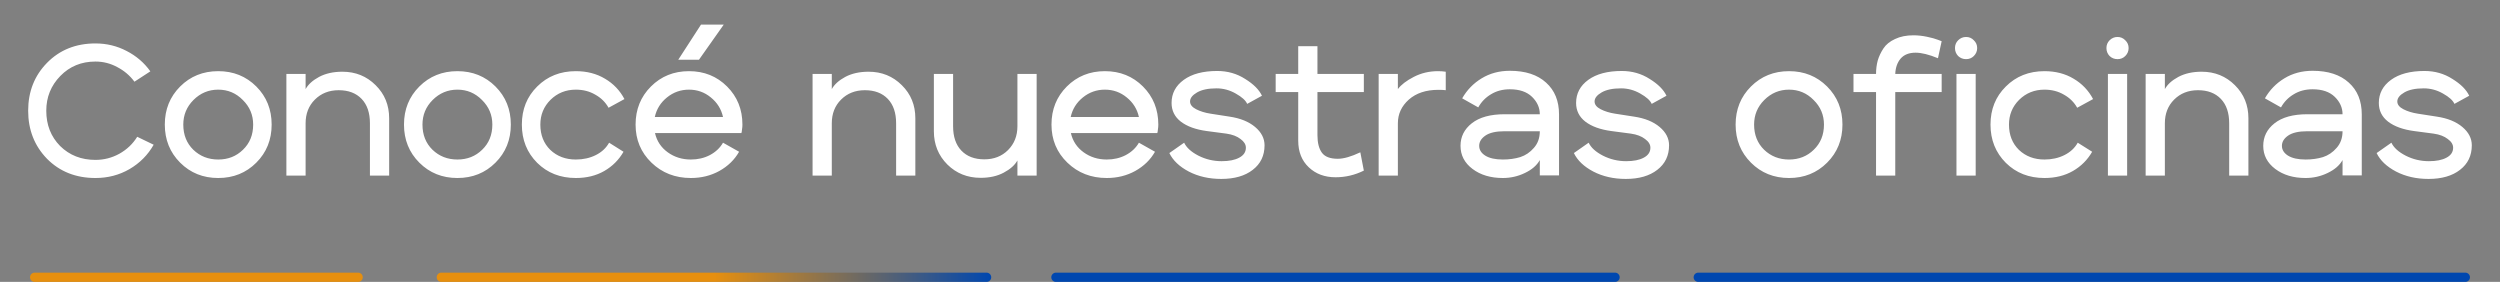 <svg width="541" height="61" viewBox="0 0 541 61" fill="none" xmlns="http://www.w3.org/2000/svg">
<rect x="0" y="0" width="541" height="61" fill="#808080" stroke="none"/>
<path d="M33.255 31.32C32.001 33.533 30.255 35.293 28.015 36.6C25.801 37.88 23.348 38.52 20.654 38.52C16.415 38.52 12.921 37.133 10.175 34.36C7.455 31.56 6.095 28.093 6.095 23.96C6.095 19.827 7.455 16.373 10.175 13.6C12.921 10.8 16.415 9.4 20.654 9.4C23.081 9.4 25.334 9.947 27.415 11.04C29.494 12.107 31.201 13.573 32.535 15.44L29.095 17.68C28.108 16.347 26.868 15.293 25.375 14.52C23.908 13.72 22.334 13.32 20.654 13.32C17.614 13.32 15.081 14.36 13.055 16.44C11.028 18.52 10.014 21.027 10.014 23.96C10.014 27.027 11.014 29.573 13.014 31.6C15.041 33.6 17.588 34.6 20.654 34.6C22.494 34.6 24.215 34.16 25.814 33.28C27.441 32.373 28.735 31.147 29.695 29.6L33.255 31.32ZM38.985 35.2C36.772 32.987 35.665 30.24 35.665 26.96C35.665 23.68 36.772 20.933 38.985 18.72C41.198 16.507 43.945 15.4 47.225 15.4C50.505 15.4 53.252 16.507 55.465 18.72C57.678 20.933 58.785 23.68 58.785 26.96C58.785 30.24 57.678 32.987 55.465 35.2C53.252 37.413 50.505 38.52 47.225 38.52C43.945 38.52 41.198 37.413 38.985 35.2ZM39.665 26.96C39.665 29.173 40.385 30.987 41.825 32.4C43.291 33.813 45.092 34.52 47.225 34.52C49.358 34.52 51.145 33.813 52.585 32.4C54.051 30.987 54.785 29.173 54.785 26.96C54.785 24.88 54.038 23.107 52.545 21.64C51.078 20.147 49.305 19.4 47.225 19.4C45.145 19.4 43.358 20.147 41.865 21.64C40.398 23.107 39.665 24.88 39.665 26.96ZM61.973 16H66.133V19.28C66.693 18.267 67.666 17.387 69.053 16.64C70.466 15.893 72.146 15.52 74.093 15.52C76.946 15.52 79.346 16.493 81.293 18.44C83.239 20.36 84.213 22.747 84.213 25.6V38H80.053V26.68C80.053 24.413 79.453 22.653 78.253 21.4C77.053 20.147 75.399 19.52 73.293 19.52C71.213 19.52 69.493 20.2 68.133 21.56C66.799 22.893 66.133 24.6 66.133 26.68V38H61.973V16ZM90.743 35.2C88.529 32.987 87.423 30.24 87.423 26.96C87.423 23.68 88.529 20.933 90.743 18.72C92.956 16.507 95.703 15.4 98.983 15.4C102.263 15.4 105.009 16.507 107.223 18.72C109.436 20.933 110.543 23.68 110.543 26.96C110.543 30.24 109.436 32.987 107.223 35.2C105.009 37.413 102.263 38.52 98.983 38.52C95.703 38.52 92.956 37.413 90.743 35.2ZM91.423 26.96C91.423 29.173 92.143 30.987 93.583 32.4C95.049 33.813 96.849 34.52 98.983 34.52C101.116 34.52 102.903 33.813 104.343 32.4C105.809 30.987 106.543 29.173 106.543 26.96C106.543 24.88 105.796 23.107 104.303 21.64C102.836 20.147 101.063 19.4 98.983 19.4C96.903 19.4 95.116 20.147 93.623 21.64C92.156 23.107 91.423 24.88 91.423 26.96ZM131.81 30.88L134.93 32.84C133.917 34.6 132.53 35.987 130.77 37C129.01 38.013 126.957 38.52 124.61 38.52C121.25 38.52 118.464 37.427 116.25 35.24C114.037 33.027 112.93 30.267 112.93 26.96C112.93 23.653 114.037 20.907 116.25 18.72C118.464 16.507 121.25 15.4 124.61 15.4C127.01 15.4 129.117 15.947 130.93 17.04C132.744 18.107 134.144 19.573 135.13 21.44L131.69 23.32C131.024 22.12 130.064 21.173 128.81 20.48C127.584 19.76 126.184 19.4 124.61 19.4C122.45 19.4 120.624 20.133 119.13 21.6C117.664 23.067 116.93 24.853 116.93 26.96C116.93 29.2 117.65 31.027 119.09 32.44C120.557 33.827 122.397 34.52 124.61 34.52C126.21 34.52 127.65 34.2 128.93 33.56C130.21 32.92 131.17 32.027 131.81 30.88ZM151.26 12.92H146.78L151.7 5.32H156.62L151.26 12.92ZM156.46 30.88L159.94 32.84C158.953 34.573 157.527 35.96 155.66 37C153.82 38.013 151.767 38.52 149.5 38.52C146.113 38.52 143.273 37.413 140.98 35.2C138.687 32.987 137.54 30.24 137.54 26.96C137.54 23.68 138.647 20.933 140.86 18.72C143.073 16.507 145.82 15.4 149.1 15.4C152.38 15.4 155.127 16.507 157.34 18.72C159.553 20.933 160.66 23.68 160.66 26.96C160.66 27.307 160.633 27.64 160.58 27.96C160.553 28.253 160.527 28.467 160.5 28.6L160.42 28.8H141.74C142.14 30.533 143.06 31.92 144.5 32.96C145.94 34 147.607 34.52 149.5 34.52C151.02 34.52 152.393 34.2 153.62 33.56C154.873 32.893 155.82 32 156.46 30.88ZM141.7 25.32H156.46C156.087 23.613 155.207 22.2 153.82 21.08C152.46 19.96 150.887 19.4 149.1 19.4C147.313 19.4 145.727 19.96 144.34 21.08C142.953 22.2 142.073 23.613 141.7 25.32ZM175.84 16H180V19.28C180.56 18.267 181.533 17.387 182.92 16.64C184.333 15.893 186.013 15.52 187.96 15.52C190.813 15.52 193.213 16.493 195.16 18.44C197.107 20.36 198.08 22.747 198.08 25.6V38H193.92V26.68C193.92 24.413 193.32 22.653 192.12 21.4C190.92 20.147 189.267 19.52 187.16 19.52C185.08 19.52 183.36 20.2 182 21.56C180.667 22.893 180 24.6 180 26.68V38H175.84V16ZM224.33 38H220.17V34.72C219.61 35.733 218.623 36.613 217.21 37.36C215.823 38.107 214.157 38.48 212.21 38.48C209.357 38.48 206.957 37.52 205.01 35.6C203.063 33.653 202.09 31.253 202.09 28.4V16H206.25V27.32C206.25 29.587 206.85 31.347 208.05 32.6C209.25 33.853 210.903 34.48 213.01 34.48C215.09 34.48 216.797 33.813 218.13 32.48C219.49 31.12 220.17 29.4 220.17 27.32V16H224.33V38ZM246.46 30.88L249.94 32.84C248.953 34.573 247.527 35.96 245.66 37C243.82 38.013 241.767 38.52 239.5 38.52C236.113 38.52 233.273 37.413 230.98 35.2C228.687 32.987 227.54 30.24 227.54 26.96C227.54 23.68 228.647 20.933 230.86 18.72C233.073 16.507 235.82 15.4 239.1 15.4C242.38 15.4 245.127 16.507 247.34 18.72C249.553 20.933 250.66 23.68 250.66 26.96C250.66 27.307 250.633 27.64 250.58 27.96C250.553 28.253 250.527 28.467 250.5 28.6L250.42 28.8H231.74C232.14 30.533 233.06 31.92 234.5 32.96C235.94 34 237.607 34.52 239.5 34.52C241.02 34.52 242.393 34.2 243.62 33.56C244.873 32.893 245.82 32 246.46 30.88ZM231.7 25.32H246.46C246.087 23.613 245.207 22.2 243.82 21.08C242.46 19.96 240.887 19.4 239.1 19.4C237.313 19.4 235.727 19.96 234.34 21.08C232.953 22.2 232.073 23.613 231.7 25.32ZM261.168 28.36C258.768 28.04 256.888 27.36 255.528 26.32C254.194 25.28 253.528 23.933 253.528 22.28C253.528 20.227 254.408 18.56 256.168 17.28C257.928 16 260.341 15.36 263.408 15.36C265.648 15.36 267.661 15.933 269.448 17.08C271.261 18.2 272.474 19.413 273.088 20.72L269.888 22.48C269.568 21.733 268.741 20.987 267.408 20.24C266.101 19.493 264.714 19.12 263.248 19.12C261.461 19.12 260.061 19.413 259.048 20C258.034 20.587 257.528 21.24 257.528 21.96C257.528 22.627 257.968 23.187 258.848 23.64C259.728 24.093 260.768 24.413 261.968 24.6L266.088 25.24C268.408 25.587 270.248 26.333 271.608 27.48C272.968 28.627 273.648 29.947 273.648 31.44C273.648 33.68 272.794 35.453 271.088 36.76C269.408 38.067 267.141 38.72 264.288 38.72C261.648 38.72 259.301 38.187 257.248 37.12C255.221 36.053 253.821 34.72 253.048 33.12L256.248 30.88C256.754 31.947 257.781 32.88 259.328 33.68C260.901 34.48 262.581 34.88 264.368 34.88C265.968 34.88 267.234 34.627 268.168 34.12C269.128 33.613 269.608 32.893 269.608 31.96C269.608 31.267 269.221 30.64 268.448 30.08C267.701 29.493 266.688 29.107 265.408 28.92L261.168 28.36ZM280.935 30.44V19.92H276.055V16H280.935V10H285.095V16H295.135V19.92H285.095V29.24C285.095 30.893 285.415 32.16 286.055 33.04C286.695 33.92 287.842 34.36 289.495 34.36C290.775 34.36 292.402 33.893 294.375 32.96L295.135 36.92C293.189 37.88 291.149 38.36 289.015 38.36C286.669 38.36 284.735 37.64 283.215 36.2C281.695 34.76 280.935 32.84 280.935 30.44ZM312.86 19.52C312.513 19.467 311.98 19.44 311.26 19.44C308.593 19.44 306.46 20.147 304.86 21.56C303.287 22.973 302.5 24.68 302.5 26.68V38H298.34V16H302.5V19.28C303.193 18.347 304.34 17.467 305.94 16.64C307.54 15.813 309.287 15.4 311.18 15.4C311.74 15.4 312.3 15.44 312.86 15.52V19.52ZM325.215 34.52C326.575 34.52 327.829 34.347 328.975 34C330.122 33.627 331.109 32.96 331.935 32C332.789 31.04 333.215 29.84 333.215 28.4H325.615C323.722 28.4 322.322 28.72 321.415 29.36C320.535 29.973 320.095 30.707 320.095 31.56C320.095 32.413 320.535 33.12 321.415 33.68C322.322 34.24 323.589 34.52 325.215 34.52ZM333.215 24.72C333.215 23.307 332.655 22.053 331.535 20.96C330.415 19.867 328.815 19.32 326.735 19.32C325.189 19.32 323.829 19.68 322.655 20.4C321.482 21.093 320.562 22.04 319.895 23.24L316.415 21.28C317.455 19.467 318.855 18.027 320.615 16.96C322.402 15.867 324.442 15.32 326.735 15.32C330.095 15.32 332.709 16.173 334.575 17.88C336.442 19.56 337.375 21.853 337.375 24.76V37.96H333.215V34.64C332.575 35.787 331.495 36.72 329.975 37.44C328.482 38.16 326.895 38.52 325.215 38.52C322.575 38.52 320.389 37.867 318.655 36.56C316.922 35.253 316.055 33.587 316.055 31.56C316.055 29.587 316.869 27.96 318.495 26.68C320.149 25.373 322.522 24.72 325.615 24.72H333.215ZM348.707 28.36C346.307 28.04 344.427 27.36 343.067 26.32C341.733 25.28 341.067 23.933 341.067 22.28C341.067 20.227 341.947 18.56 343.707 17.28C345.467 16 347.88 15.36 350.947 15.36C353.187 15.36 355.2 15.933 356.987 17.08C358.8 18.2 360.013 19.413 360.627 20.72L357.427 22.48C357.107 21.733 356.28 20.987 354.947 20.24C353.64 19.493 352.253 19.12 350.787 19.12C349 19.12 347.6 19.413 346.587 20C345.573 20.587 345.067 21.24 345.067 21.96C345.067 22.627 345.507 23.187 346.387 23.64C347.267 24.093 348.307 24.413 349.507 24.6L353.627 25.24C355.947 25.587 357.787 26.333 359.147 27.48C360.507 28.627 361.187 29.947 361.187 31.44C361.187 33.68 360.333 35.453 358.627 36.76C356.947 38.067 354.68 38.72 351.827 38.72C349.187 38.72 346.84 38.187 344.787 37.12C342.76 36.053 341.36 34.72 340.587 33.12L343.787 30.88C344.293 31.947 345.32 32.88 346.867 33.68C348.44 34.48 350.12 34.88 351.907 34.88C353.507 34.88 354.773 34.627 355.707 34.12C356.667 33.613 357.147 32.893 357.147 31.96C357.147 31.267 356.76 30.64 355.987 30.08C355.24 29.493 354.227 29.107 352.947 28.92L348.707 28.36ZM378.907 35.2C376.693 32.987 375.587 30.24 375.587 26.96C375.587 23.68 376.693 20.933 378.907 18.72C381.12 16.507 383.867 15.4 387.147 15.4C390.427 15.4 393.173 16.507 395.387 18.72C397.6 20.933 398.707 23.68 398.707 26.96C398.707 30.24 397.6 32.987 395.387 35.2C393.173 37.413 390.427 38.52 387.147 38.52C383.867 38.52 381.12 37.413 378.907 35.2ZM379.587 26.96C379.587 29.173 380.307 30.987 381.747 32.4C383.213 33.813 385.013 34.52 387.147 34.52C389.28 34.52 391.067 33.813 392.507 32.4C393.973 30.987 394.707 29.173 394.707 26.96C394.707 24.88 393.96 23.107 392.467 21.64C391 20.147 389.227 19.4 387.147 19.4C385.067 19.4 383.28 20.147 381.787 21.64C380.32 23.107 379.587 24.88 379.587 26.96ZM401.095 16H405.975C405.975 14.987 406.095 14.027 406.335 13.12C406.601 12.213 407.015 11.333 407.575 10.48C408.135 9.627 408.975 8.947 410.095 8.44C411.215 7.907 412.535 7.64 414.055 7.64C415.015 7.64 416.001 7.747 417.015 7.96C418.028 8.173 418.801 8.387 419.335 8.6L420.175 8.92L419.375 12.6C417.428 11.8 415.815 11.4 414.535 11.4C413.121 11.4 412.041 11.827 411.295 12.68C410.575 13.533 410.188 14.64 410.135 16H420.175V19.92H410.135V38H405.975V19.92H401.095V16ZM423.739 12.12C423.286 11.64 423.059 11.067 423.059 10.4C423.059 9.733 423.286 9.173 423.739 8.72C424.219 8.24 424.792 8 425.459 8C426.126 8 426.686 8.24 427.139 8.72C427.619 9.173 427.859 9.733 427.859 10.4C427.859 11.067 427.619 11.64 427.139 12.12C426.686 12.573 426.126 12.8 425.459 12.8C424.792 12.8 424.219 12.573 423.739 12.12ZM427.539 38H423.379V16H427.539V38ZM449.623 30.88L452.743 32.84C451.73 34.6 450.343 35.987 448.583 37C446.823 38.013 444.77 38.52 442.423 38.52C439.063 38.52 436.276 37.427 434.063 35.24C431.85 33.027 430.743 30.267 430.743 26.96C430.743 23.653 431.85 20.907 434.063 18.72C436.276 16.507 439.063 15.4 442.423 15.4C444.823 15.4 446.93 15.947 448.743 17.04C450.556 18.107 451.956 19.573 452.943 21.44L449.503 23.32C448.836 22.12 447.876 21.173 446.623 20.48C445.396 19.76 443.996 19.4 442.423 19.4C440.263 19.4 438.436 20.133 436.943 21.6C435.476 23.067 434.743 24.853 434.743 26.96C434.743 29.2 435.463 31.027 436.903 32.44C438.37 33.827 440.21 34.52 442.423 34.52C444.023 34.52 445.463 34.2 446.743 33.56C448.023 32.92 448.983 32.027 449.623 30.88ZM456.512 12.12C456.059 11.64 455.832 11.067 455.832 10.4C455.832 9.733 456.059 9.173 456.512 8.72C456.992 8.24 457.566 8 458.232 8C458.899 8 459.459 8.24 459.912 8.72C460.392 9.173 460.632 9.733 460.632 10.4C460.632 11.067 460.392 11.64 459.912 12.12C459.459 12.573 458.899 12.8 458.232 12.8C457.566 12.8 456.992 12.573 456.512 12.12ZM460.312 38H456.152V16H460.312V38ZM464.316 16H468.476V19.28C469.036 18.267 470.01 17.387 471.396 16.64C472.81 15.893 474.49 15.52 476.436 15.52C479.29 15.52 481.69 16.493 483.636 18.44C485.583 20.36 486.556 22.747 486.556 25.6V38H482.396V26.68C482.396 24.413 481.796 22.653 480.596 21.4C479.396 20.147 477.743 19.52 475.636 19.52C473.556 19.52 471.836 20.2 470.476 21.56C469.143 22.893 468.476 24.6 468.476 26.68V38H464.316V16ZM498.926 34.52C500.286 34.52 501.54 34.347 502.686 34C503.833 33.627 504.82 32.96 505.646 32C506.5 31.04 506.926 29.84 506.926 28.4H499.326C497.433 28.4 496.033 28.72 495.126 29.36C494.246 29.973 493.806 30.707 493.806 31.56C493.806 32.413 494.246 33.12 495.126 33.68C496.033 34.24 497.3 34.52 498.926 34.52ZM506.926 24.72C506.926 23.307 506.366 22.053 505.246 20.96C504.126 19.867 502.526 19.32 500.446 19.32C498.9 19.32 497.54 19.68 496.366 20.4C495.193 21.093 494.273 22.04 493.606 23.24L490.126 21.28C491.166 19.467 492.566 18.027 494.326 16.96C496.113 15.867 498.153 15.32 500.446 15.32C503.806 15.32 506.42 16.173 508.286 17.88C510.153 19.56 511.086 21.853 511.086 24.76V37.96H506.926V34.64C506.286 35.787 505.206 36.72 503.686 37.44C502.193 38.16 500.606 38.52 498.926 38.52C496.286 38.52 494.1 37.867 492.366 36.56C490.633 35.253 489.766 33.587 489.766 31.56C489.766 29.587 490.58 27.96 492.206 26.68C493.86 25.373 496.233 24.72 499.326 24.72H506.926ZM522.418 28.36C520.018 28.04 518.138 27.36 516.778 26.32C515.444 25.28 514.778 23.933 514.778 22.28C514.778 20.227 515.658 18.56 517.418 17.28C519.178 16 521.591 15.36 524.658 15.36C526.898 15.36 528.911 15.933 530.698 17.08C532.511 18.2 533.724 19.413 534.338 20.72L531.138 22.48C530.818 21.733 529.991 20.987 528.658 20.24C527.351 19.493 525.964 19.12 524.498 19.12C522.711 19.12 521.311 19.413 520.298 20C519.284 20.587 518.778 21.24 518.778 21.96C518.778 22.627 519.218 23.187 520.098 23.64C520.978 24.093 522.018 24.413 523.218 24.6L527.338 25.24C529.658 25.587 531.498 26.333 532.858 27.48C534.218 28.627 534.898 29.947 534.898 31.44C534.898 33.68 534.044 35.453 532.338 36.76C530.658 38.067 528.391 38.72 525.538 38.72C522.898 38.72 520.551 38.187 518.498 37.12C516.471 36.053 515.071 34.72 514.298 33.12L517.498 30.88C518.004 31.947 519.031 32.88 520.578 33.68C522.151 34.48 523.831 34.88 525.618 34.88C527.218 34.88 528.484 34.627 529.418 34.12C530.378 33.613 530.858 32.893 530.858 31.96C530.858 31.267 530.471 30.64 529.698 30.08C528.951 29.493 527.938 29.107 526.658 28.92L522.418 28.36Z" fill="white"/>
<line x1="228.5" y1="60" x2="349.5" y2="60" stroke="#0047AF" stroke-width="2" stroke-linecap="round"/>
<line x1="367.5" y1="60" x2="533.5" y2="60" stroke="#0047AF" stroke-width="2" stroke-linecap="round"/>
<line x1="7.5" y1="60" x2="77.5" y2="60" stroke="url(#paint0_linear_224_470)" stroke-width="2" stroke-linecap="round"/>
<line x1="95.5" y1="60" x2="213.5" y2="60" stroke="url(#paint1_linear_224_470)" stroke-width="2" stroke-linecap="round"/>
<defs>
<linearGradient id="paint0_linear_224_470" x1="42.5" y1="61.5" x2="78.5" y2="61.5" gradientUnits="userSpaceOnUse">
<stop stop-color="#E68F0F"/>
</linearGradient>
<linearGradient id="paint1_linear_224_470" x1="154.5" y1="61.5" x2="214.5" y2="61.5" gradientUnits="userSpaceOnUse">
<stop stop-color="#E68F0F"/>
<stop offset="1" stop-color="#0047AF"/>
</linearGradient>
</defs>
</svg>
